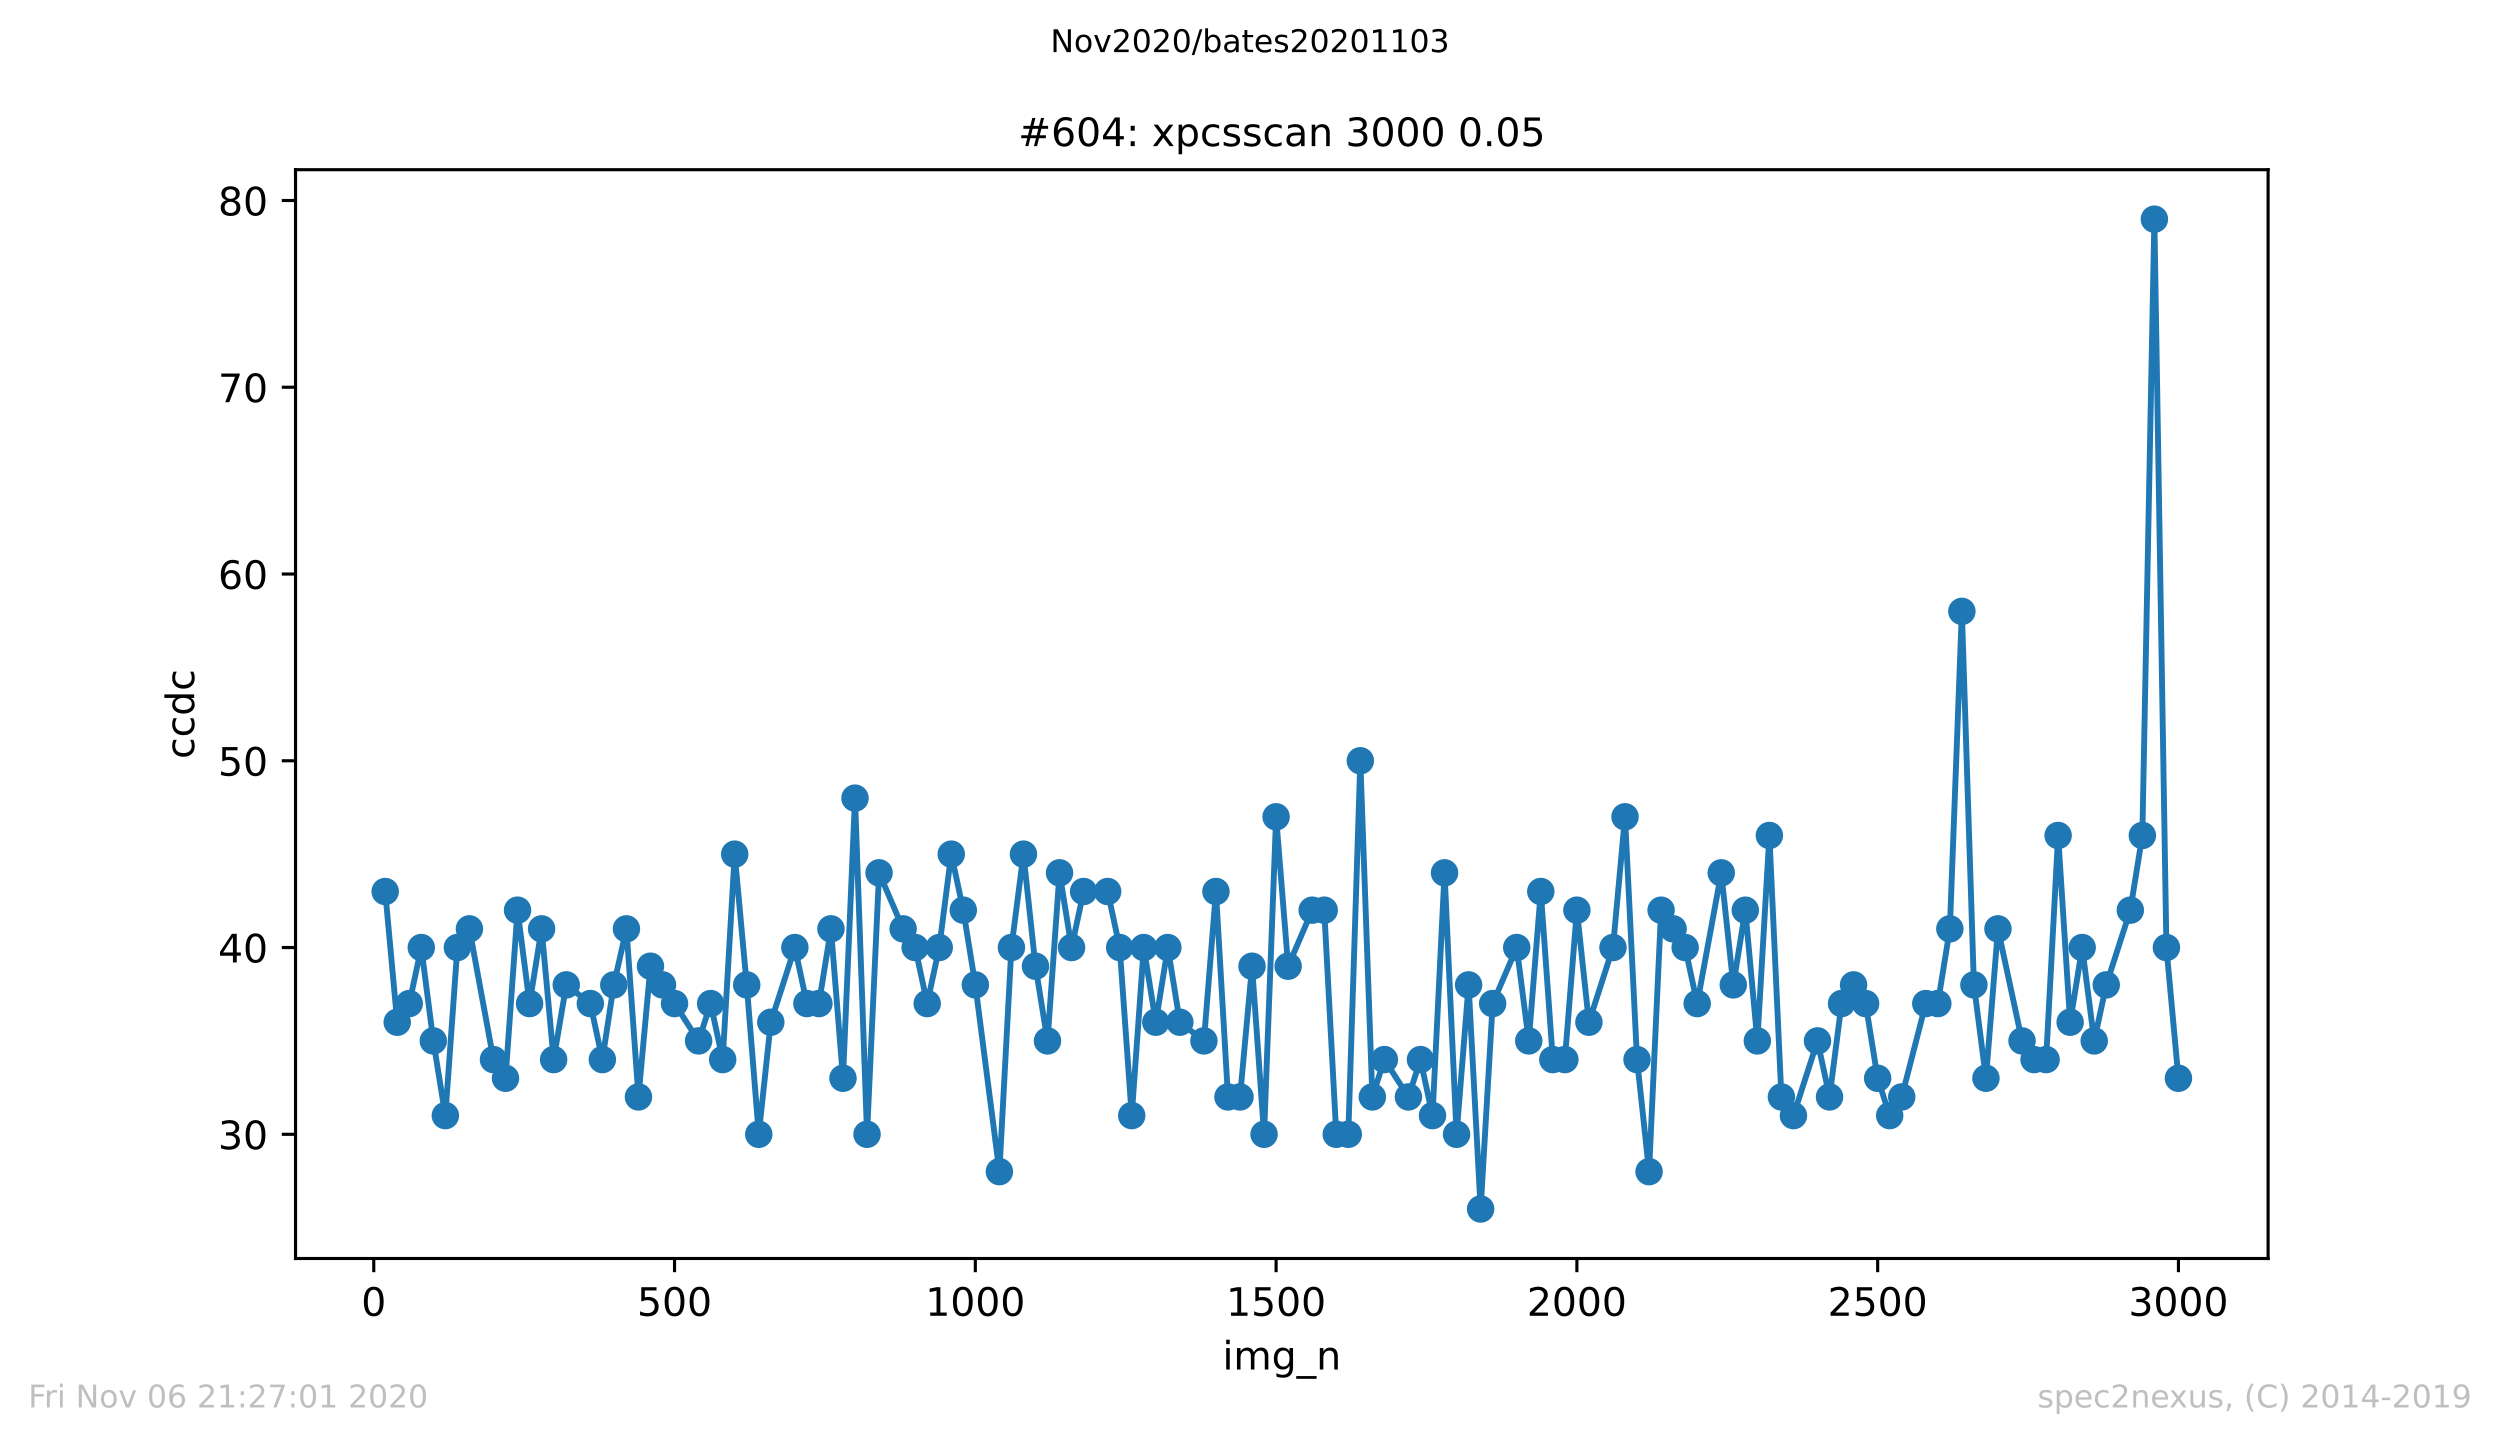 <?xml version="1.0" encoding="utf-8" standalone="no"?>
<!DOCTYPE svg PUBLIC "-//W3C//DTD SVG 1.1//EN"
  "http://www.w3.org/Graphics/SVG/1.1/DTD/svg11.dtd">
<!-- Created with matplotlib (https://matplotlib.org/) -->
<svg height="367.2pt" version="1.1" viewBox="0 0 636.48 367.2" width="636.48pt" xmlns="http://www.w3.org/2000/svg" xmlns:xlink="http://www.w3.org/1999/xlink">
 <defs>
  <style type="text/css">
*{stroke-linecap:butt;stroke-linejoin:round;}
  </style>
 </defs>
 <g id="figure_1">
  <g id="patch_1">
   <path d="M 0 367.2 
L 636.48 367.2 
L 636.48 0 
L 0 0 
z
" style="fill:#ffffff;"/>
  </g>
  <g id="axes_1">
   <g id="patch_2">
    <path d="M 75.24 320.4 
L 577.44 320.4 
L 577.44 43.2 
L 75.24 43.2 
z
" style="fill:#ffffff;"/>
   </g>
   <g id="matplotlib.axis_1">
    <g id="xtick_1">
     <g id="line2d_1">
      <defs>
       <path d="M 0 0 
L 0 3.5 
" id="m8e7d60ccd7" style="stroke:#000000;stroke-width:0.8;"/>
      </defs>
      <g>
       <use style="stroke:#000000;stroke-width:0.8;" x="95.157" xlink:href="#m8e7d60ccd7" y="320.4"/>
      </g>
     </g>
     <g id="text_1">
      <!-- 0 -->
      <defs>
       <path d="M 31.781 66.406 
Q 24.172 66.406 20.328 58.906 
Q 16.5 51.422 16.5 36.375 
Q 16.5 21.391 20.328 13.891 
Q 24.172 6.391 31.781 6.391 
Q 39.453 6.391 43.281 13.891 
Q 47.125 21.391 47.125 36.375 
Q 47.125 51.422 43.281 58.906 
Q 39.453 66.406 31.781 66.406 
z
M 31.781 74.219 
Q 44.047 74.219 50.516 64.516 
Q 56.984 54.828 56.984 36.375 
Q 56.984 17.969 50.516 8.266 
Q 44.047 -1.422 31.781 -1.422 
Q 19.531 -1.422 13.062 8.266 
Q 6.594 17.969 6.594 36.375 
Q 6.594 54.828 13.062 64.516 
Q 19.531 74.219 31.781 74.219 
z
" id="DejaVuSans-48"/>
      </defs>
      <g transform="translate(91.976 334.998)scale(0.1 -0.1)">
       <use xlink:href="#DejaVuSans-48"/>
      </g>
     </g>
    </g>
    <g id="xtick_2">
     <g id="line2d_2">
      <g>
       <use style="stroke:#000000;stroke-width:0.8;" x="171.733" xlink:href="#m8e7d60ccd7" y="320.4"/>
      </g>
     </g>
     <g id="text_2">
      <!-- 500 -->
      <defs>
       <path d="M 10.797 72.906 
L 49.516 72.906 
L 49.516 64.594 
L 19.828 64.594 
L 19.828 46.734 
Q 21.969 47.469 24.109 47.828 
Q 26.266 48.188 28.422 48.188 
Q 40.625 48.188 47.75 41.5 
Q 54.891 34.812 54.891 23.391 
Q 54.891 11.625 47.562 5.094 
Q 40.234 -1.422 26.906 -1.422 
Q 22.312 -1.422 17.547 -0.641 
Q 12.797 0.141 7.719 1.703 
L 7.719 11.625 
Q 12.109 9.234 16.797 8.062 
Q 21.484 6.891 26.703 6.891 
Q 35.156 6.891 40.078 11.328 
Q 45.016 15.766 45.016 23.391 
Q 45.016 31 40.078 35.438 
Q 35.156 39.891 26.703 39.891 
Q 22.75 39.891 18.812 39.016 
Q 14.891 38.141 10.797 36.281 
z
" id="DejaVuSans-53"/>
      </defs>
      <g transform="translate(162.19 334.998)scale(0.1 -0.1)">
       <use xlink:href="#DejaVuSans-53"/>
       <use x="63.623" xlink:href="#DejaVuSans-48"/>
       <use x="127.246" xlink:href="#DejaVuSans-48"/>
      </g>
     </g>
    </g>
    <g id="xtick_3">
     <g id="line2d_3">
      <g>
       <use style="stroke:#000000;stroke-width:0.8;" x="248.309" xlink:href="#m8e7d60ccd7" y="320.4"/>
      </g>
     </g>
     <g id="text_3">
      <!-- 1000 -->
      <defs>
       <path d="M 12.406 8.297 
L 28.516 8.297 
L 28.516 63.922 
L 10.984 60.406 
L 10.984 69.391 
L 28.422 72.906 
L 38.281 72.906 
L 38.281 8.297 
L 54.391 8.297 
L 54.391 0 
L 12.406 0 
z
" id="DejaVuSans-49"/>
      </defs>
      <g transform="translate(235.584 334.998)scale(0.1 -0.1)">
       <use xlink:href="#DejaVuSans-49"/>
       <use x="63.623" xlink:href="#DejaVuSans-48"/>
       <use x="127.246" xlink:href="#DejaVuSans-48"/>
       <use x="190.869" xlink:href="#DejaVuSans-48"/>
      </g>
     </g>
    </g>
    <g id="xtick_4">
     <g id="line2d_4">
      <g>
       <use style="stroke:#000000;stroke-width:0.8;" x="324.885" xlink:href="#m8e7d60ccd7" y="320.4"/>
      </g>
     </g>
     <g id="text_4">
      <!-- 1500 -->
      <g transform="translate(312.16 334.998)scale(0.1 -0.1)">
       <use xlink:href="#DejaVuSans-49"/>
       <use x="63.623" xlink:href="#DejaVuSans-53"/>
       <use x="127.246" xlink:href="#DejaVuSans-48"/>
       <use x="190.869" xlink:href="#DejaVuSans-48"/>
      </g>
     </g>
    </g>
    <g id="xtick_5">
     <g id="line2d_5">
      <g>
       <use style="stroke:#000000;stroke-width:0.8;" x="401.461" xlink:href="#m8e7d60ccd7" y="320.4"/>
      </g>
     </g>
     <g id="text_5">
      <!-- 2000 -->
      <defs>
       <path d="M 19.188 8.297 
L 53.609 8.297 
L 53.609 0 
L 7.328 0 
L 7.328 8.297 
Q 12.938 14.109 22.625 23.891 
Q 32.328 33.688 34.812 36.531 
Q 39.547 41.844 41.422 45.531 
Q 43.312 49.219 43.312 52.781 
Q 43.312 58.594 39.234 62.25 
Q 35.156 65.922 28.609 65.922 
Q 23.969 65.922 18.812 64.312 
Q 13.672 62.703 7.812 59.422 
L 7.812 69.391 
Q 13.766 71.781 18.938 73 
Q 24.125 74.219 28.422 74.219 
Q 39.75 74.219 46.484 68.547 
Q 53.219 62.891 53.219 53.422 
Q 53.219 48.922 51.531 44.891 
Q 49.859 40.875 45.406 35.406 
Q 44.188 33.984 37.641 27.219 
Q 31.109 20.453 19.188 8.297 
z
" id="DejaVuSans-50"/>
      </defs>
      <g transform="translate(388.736 334.998)scale(0.1 -0.1)">
       <use xlink:href="#DejaVuSans-50"/>
       <use x="63.623" xlink:href="#DejaVuSans-48"/>
       <use x="127.246" xlink:href="#DejaVuSans-48"/>
       <use x="190.869" xlink:href="#DejaVuSans-48"/>
      </g>
     </g>
    </g>
    <g id="xtick_6">
     <g id="line2d_6">
      <g>
       <use style="stroke:#000000;stroke-width:0.8;" x="478.037" xlink:href="#m8e7d60ccd7" y="320.4"/>
      </g>
     </g>
     <g id="text_6">
      <!-- 2500 -->
      <g transform="translate(465.312 334.998)scale(0.1 -0.1)">
       <use xlink:href="#DejaVuSans-50"/>
       <use x="63.623" xlink:href="#DejaVuSans-53"/>
       <use x="127.246" xlink:href="#DejaVuSans-48"/>
       <use x="190.869" xlink:href="#DejaVuSans-48"/>
      </g>
     </g>
    </g>
    <g id="xtick_7">
     <g id="line2d_7">
      <g>
       <use style="stroke:#000000;stroke-width:0.8;" x="554.613" xlink:href="#m8e7d60ccd7" y="320.4"/>
      </g>
     </g>
     <g id="text_7">
      <!-- 3000 -->
      <defs>
       <path d="M 40.578 39.312 
Q 47.656 37.797 51.625 33 
Q 55.609 28.219 55.609 21.188 
Q 55.609 10.406 48.188 4.484 
Q 40.766 -1.422 27.094 -1.422 
Q 22.516 -1.422 17.656 -0.516 
Q 12.797 0.391 7.625 2.203 
L 7.625 11.719 
Q 11.719 9.328 16.594 8.109 
Q 21.484 6.891 26.812 6.891 
Q 36.078 6.891 40.938 10.547 
Q 45.797 14.203 45.797 21.188 
Q 45.797 27.641 41.281 31.266 
Q 36.766 34.906 28.719 34.906 
L 20.219 34.906 
L 20.219 43.016 
L 29.109 43.016 
Q 36.375 43.016 40.234 45.922 
Q 44.094 48.828 44.094 54.297 
Q 44.094 59.906 40.109 62.906 
Q 36.141 65.922 28.719 65.922 
Q 24.656 65.922 20.016 65.031 
Q 15.375 64.156 9.812 62.312 
L 9.812 71.094 
Q 15.438 72.656 20.344 73.438 
Q 25.25 74.219 29.594 74.219 
Q 40.828 74.219 47.359 69.109 
Q 53.906 64.016 53.906 55.328 
Q 53.906 49.266 50.438 45.094 
Q 46.969 40.922 40.578 39.312 
z
" id="DejaVuSans-51"/>
      </defs>
      <g transform="translate(541.888 334.998)scale(0.1 -0.1)">
       <use xlink:href="#DejaVuSans-51"/>
       <use x="63.623" xlink:href="#DejaVuSans-48"/>
       <use x="127.246" xlink:href="#DejaVuSans-48"/>
       <use x="190.869" xlink:href="#DejaVuSans-48"/>
      </g>
     </g>
    </g>
    <g id="text_8">
     <!-- img_n -->
     <defs>
      <path d="M 9.422 54.688 
L 18.406 54.688 
L 18.406 0 
L 9.422 0 
z
M 9.422 75.984 
L 18.406 75.984 
L 18.406 64.594 
L 9.422 64.594 
z
" id="DejaVuSans-105"/>
      <path d="M 52 44.188 
Q 55.375 50.25 60.062 53.125 
Q 64.75 56 71.094 56 
Q 79.641 56 84.281 50.016 
Q 88.922 44.047 88.922 33.016 
L 88.922 0 
L 79.891 0 
L 79.891 32.719 
Q 79.891 40.578 77.094 44.375 
Q 74.312 48.188 68.609 48.188 
Q 61.625 48.188 57.562 43.547 
Q 53.516 38.922 53.516 30.906 
L 53.516 0 
L 44.484 0 
L 44.484 32.719 
Q 44.484 40.625 41.703 44.406 
Q 38.922 48.188 33.109 48.188 
Q 26.219 48.188 22.156 43.531 
Q 18.109 38.875 18.109 30.906 
L 18.109 0 
L 9.078 0 
L 9.078 54.688 
L 18.109 54.688 
L 18.109 46.188 
Q 21.188 51.219 25.484 53.609 
Q 29.781 56 35.688 56 
Q 41.656 56 45.828 52.969 
Q 50 49.953 52 44.188 
z
" id="DejaVuSans-109"/>
      <path d="M 45.406 27.984 
Q 45.406 37.75 41.375 43.109 
Q 37.359 48.484 30.078 48.484 
Q 22.859 48.484 18.828 43.109 
Q 14.797 37.75 14.797 27.984 
Q 14.797 18.266 18.828 12.891 
Q 22.859 7.516 30.078 7.516 
Q 37.359 7.516 41.375 12.891 
Q 45.406 18.266 45.406 27.984 
z
M 54.391 6.781 
Q 54.391 -7.172 48.188 -13.984 
Q 42 -20.797 29.203 -20.797 
Q 24.469 -20.797 20.266 -20.094 
Q 16.062 -19.391 12.109 -17.922 
L 12.109 -9.188 
Q 16.062 -11.328 19.922 -12.344 
Q 23.781 -13.375 27.781 -13.375 
Q 36.625 -13.375 41.016 -8.766 
Q 45.406 -4.156 45.406 5.172 
L 45.406 9.625 
Q 42.625 4.781 38.281 2.391 
Q 33.938 0 27.875 0 
Q 17.828 0 11.672 7.656 
Q 5.516 15.328 5.516 27.984 
Q 5.516 40.672 11.672 48.328 
Q 17.828 56 27.875 56 
Q 33.938 56 38.281 53.609 
Q 42.625 51.219 45.406 46.391 
L 45.406 54.688 
L 54.391 54.688 
z
" id="DejaVuSans-103"/>
      <path d="M 50.984 -16.609 
L 50.984 -23.578 
L -0.984 -23.578 
L -0.984 -16.609 
z
" id="DejaVuSans-95"/>
      <path d="M 54.891 33.016 
L 54.891 0 
L 45.906 0 
L 45.906 32.719 
Q 45.906 40.484 42.875 44.328 
Q 39.844 48.188 33.797 48.188 
Q 26.516 48.188 22.312 43.547 
Q 18.109 38.922 18.109 30.906 
L 18.109 0 
L 9.078 0 
L 9.078 54.688 
L 18.109 54.688 
L 18.109 46.188 
Q 21.344 51.125 25.703 53.562 
Q 30.078 56 35.797 56 
Q 45.219 56 50.047 50.172 
Q 54.891 44.344 54.891 33.016 
z
" id="DejaVuSans-110"/>
     </defs>
     <g transform="translate(311.238 348.677)scale(0.1 -0.1)">
      <use xlink:href="#DejaVuSans-105"/>
      <use x="27.783" xlink:href="#DejaVuSans-109"/>
      <use x="125.195" xlink:href="#DejaVuSans-103"/>
      <use x="188.672" xlink:href="#DejaVuSans-95"/>
      <use x="238.672" xlink:href="#DejaVuSans-110"/>
     </g>
    </g>
   </g>
   <g id="matplotlib.axis_2">
    <g id="ytick_1">
     <g id="line2d_8">
      <defs>
       <path d="M 0 0 
L -3.5 0 
" id="me145478a0e" style="stroke:#000000;stroke-width:0.8;"/>
      </defs>
      <g>
       <use style="stroke:#000000;stroke-width:0.8;" x="75.24" xlink:href="#me145478a0e" y="288.781"/>
      </g>
     </g>
     <g id="text_9">
      <!-- 30 -->
      <g transform="translate(55.515 292.58)scale(0.1 -0.1)">
       <use xlink:href="#DejaVuSans-51"/>
       <use x="63.623" xlink:href="#DejaVuSans-48"/>
      </g>
     </g>
    </g>
    <g id="ytick_2">
     <g id="line2d_9">
      <g>
       <use style="stroke:#000000;stroke-width:0.8;" x="75.24" xlink:href="#me145478a0e" y="241.234"/>
      </g>
     </g>
     <g id="text_10">
      <!-- 40 -->
      <defs>
       <path d="M 37.797 64.312 
L 12.891 25.391 
L 37.797 25.391 
z
M 35.203 72.906 
L 47.609 72.906 
L 47.609 25.391 
L 58.016 25.391 
L 58.016 17.188 
L 47.609 17.188 
L 47.609 0 
L 37.797 0 
L 37.797 17.188 
L 4.891 17.188 
L 4.891 26.703 
z
" id="DejaVuSans-52"/>
      </defs>
      <g transform="translate(55.515 245.033)scale(0.1 -0.1)">
       <use xlink:href="#DejaVuSans-52"/>
       <use x="63.623" xlink:href="#DejaVuSans-48"/>
      </g>
     </g>
    </g>
    <g id="ytick_3">
     <g id="line2d_10">
      <g>
       <use style="stroke:#000000;stroke-width:0.8;" x="75.24" xlink:href="#me145478a0e" y="193.687"/>
      </g>
     </g>
     <g id="text_11">
      <!-- 50 -->
      <g transform="translate(55.515 197.486)scale(0.1 -0.1)">
       <use xlink:href="#DejaVuSans-53"/>
       <use x="63.623" xlink:href="#DejaVuSans-48"/>
      </g>
     </g>
    </g>
    <g id="ytick_4">
     <g id="line2d_11">
      <g>
       <use style="stroke:#000000;stroke-width:0.8;" x="75.24" xlink:href="#me145478a0e" y="146.14"/>
      </g>
     </g>
     <g id="text_12">
      <!-- 60 -->
      <defs>
       <path d="M 33.016 40.375 
Q 26.375 40.375 22.484 35.828 
Q 18.609 31.297 18.609 23.391 
Q 18.609 15.531 22.484 10.953 
Q 26.375 6.391 33.016 6.391 
Q 39.656 6.391 43.531 10.953 
Q 47.406 15.531 47.406 23.391 
Q 47.406 31.297 43.531 35.828 
Q 39.656 40.375 33.016 40.375 
z
M 52.594 71.297 
L 52.594 62.312 
Q 48.875 64.062 45.094 64.984 
Q 41.312 65.922 37.594 65.922 
Q 27.828 65.922 22.672 59.328 
Q 17.531 52.734 16.797 39.406 
Q 19.672 43.656 24.016 45.922 
Q 28.375 48.188 33.594 48.188 
Q 44.578 48.188 50.953 41.516 
Q 57.328 34.859 57.328 23.391 
Q 57.328 12.156 50.688 5.359 
Q 44.047 -1.422 33.016 -1.422 
Q 20.359 -1.422 13.672 8.266 
Q 6.984 17.969 6.984 36.375 
Q 6.984 53.656 15.188 63.938 
Q 23.391 74.219 37.203 74.219 
Q 40.922 74.219 44.703 73.484 
Q 48.484 72.75 52.594 71.297 
z
" id="DejaVuSans-54"/>
      </defs>
      <g transform="translate(55.515 149.939)scale(0.1 -0.1)">
       <use xlink:href="#DejaVuSans-54"/>
       <use x="63.623" xlink:href="#DejaVuSans-48"/>
      </g>
     </g>
    </g>
    <g id="ytick_5">
     <g id="line2d_12">
      <g>
       <use style="stroke:#000000;stroke-width:0.8;" x="75.24" xlink:href="#me145478a0e" y="98.592"/>
      </g>
     </g>
     <g id="text_13">
      <!-- 70 -->
      <defs>
       <path d="M 8.203 72.906 
L 55.078 72.906 
L 55.078 68.703 
L 28.609 0 
L 18.312 0 
L 43.219 64.594 
L 8.203 64.594 
z
" id="DejaVuSans-55"/>
      </defs>
      <g transform="translate(55.515 102.392)scale(0.1 -0.1)">
       <use xlink:href="#DejaVuSans-55"/>
       <use x="63.623" xlink:href="#DejaVuSans-48"/>
      </g>
     </g>
    </g>
    <g id="ytick_6">
     <g id="line2d_13">
      <g>
       <use style="stroke:#000000;stroke-width:0.8;" x="75.24" xlink:href="#me145478a0e" y="51.045"/>
      </g>
     </g>
     <g id="text_14">
      <!-- 80 -->
      <defs>
       <path d="M 31.781 34.625 
Q 24.75 34.625 20.719 30.859 
Q 16.703 27.094 16.703 20.516 
Q 16.703 13.922 20.719 10.156 
Q 24.75 6.391 31.781 6.391 
Q 38.812 6.391 42.859 10.172 
Q 46.922 13.969 46.922 20.516 
Q 46.922 27.094 42.891 30.859 
Q 38.875 34.625 31.781 34.625 
z
M 21.922 38.812 
Q 15.578 40.375 12.031 44.719 
Q 8.5 49.078 8.5 55.328 
Q 8.5 64.062 14.719 69.141 
Q 20.953 74.219 31.781 74.219 
Q 42.672 74.219 48.875 69.141 
Q 55.078 64.062 55.078 55.328 
Q 55.078 49.078 51.531 44.719 
Q 48 40.375 41.703 38.812 
Q 48.828 37.156 52.797 32.312 
Q 56.781 27.484 56.781 20.516 
Q 56.781 9.906 50.312 4.234 
Q 43.844 -1.422 31.781 -1.422 
Q 19.734 -1.422 13.25 4.234 
Q 6.781 9.906 6.781 20.516 
Q 6.781 27.484 10.781 32.312 
Q 14.797 37.156 21.922 38.812 
z
M 18.312 54.391 
Q 18.312 48.734 21.844 45.562 
Q 25.391 42.391 31.781 42.391 
Q 38.141 42.391 41.719 45.562 
Q 45.312 48.734 45.312 54.391 
Q 45.312 60.062 41.719 63.234 
Q 38.141 66.406 31.781 66.406 
Q 25.391 66.406 21.844 63.234 
Q 18.312 60.062 18.312 54.391 
z
" id="DejaVuSans-56"/>
      </defs>
      <g transform="translate(55.515 54.845)scale(0.1 -0.1)">
       <use xlink:href="#DejaVuSans-56"/>
       <use x="63.623" xlink:href="#DejaVuSans-48"/>
      </g>
     </g>
    </g>
    <g id="text_15">
     <!-- ccdc -->
     <defs>
      <path d="M 48.781 52.594 
L 48.781 44.188 
Q 44.969 46.297 41.141 47.344 
Q 37.312 48.391 33.406 48.391 
Q 24.656 48.391 19.812 42.844 
Q 14.984 37.312 14.984 27.297 
Q 14.984 17.281 19.812 11.734 
Q 24.656 6.203 33.406 6.203 
Q 37.312 6.203 41.141 7.25 
Q 44.969 8.297 48.781 10.406 
L 48.781 2.094 
Q 45.016 0.344 40.984 -0.531 
Q 36.969 -1.422 32.422 -1.422 
Q 20.062 -1.422 12.781 6.344 
Q 5.516 14.109 5.516 27.297 
Q 5.516 40.672 12.859 48.328 
Q 20.219 56 33.016 56 
Q 37.156 56 41.109 55.141 
Q 45.062 54.297 48.781 52.594 
z
" id="DejaVuSans-99"/>
      <path d="M 45.406 46.391 
L 45.406 75.984 
L 54.391 75.984 
L 54.391 0 
L 45.406 0 
L 45.406 8.203 
Q 42.578 3.328 38.25 0.953 
Q 33.938 -1.422 27.875 -1.422 
Q 17.969 -1.422 11.734 6.484 
Q 5.516 14.406 5.516 27.297 
Q 5.516 40.188 11.734 48.094 
Q 17.969 56 27.875 56 
Q 33.938 56 38.25 53.625 
Q 42.578 51.266 45.406 46.391 
z
M 14.797 27.297 
Q 14.797 17.391 18.875 11.75 
Q 22.953 6.109 30.078 6.109 
Q 37.203 6.109 41.297 11.75 
Q 45.406 17.391 45.406 27.297 
Q 45.406 37.203 41.297 42.844 
Q 37.203 48.484 30.078 48.484 
Q 22.953 48.484 18.875 42.844 
Q 14.797 37.203 14.797 27.297 
z
" id="DejaVuSans-100"/>
     </defs>
     <g transform="translate(49.435 193.222)rotate(-90)scale(0.1 -0.1)">
      <use xlink:href="#DejaVuSans-99"/>
      <use x="54.98" xlink:href="#DejaVuSans-99"/>
      <use x="109.961" xlink:href="#DejaVuSans-100"/>
      <use x="173.438" xlink:href="#DejaVuSans-99"/>
     </g>
    </g>
   </g>
   <g id="line2d_14">
    <path clip-path="url(#p0bfaebbf0f)" d="M 98.067 226.97 
L 101.13 260.253 
L 104.193 255.498 
L 107.256 241.234 
L 110.319 265.008 
L 113.382 284.026 
L 116.445 241.234 
L 119.509 236.479 
L 125.635 269.762 
L 128.698 274.517 
L 131.761 231.725 
L 134.824 255.498 
L 137.887 236.479 
L 140.95 269.762 
L 144.166 250.743 
L 150.292 255.498 
L 153.355 269.762 
L 156.265 250.743 
L 159.481 236.479 
L 162.544 279.272 
L 165.607 245.989 
L 177.859 265.008 
L 180.922 255.498 
L 183.985 269.762 
L 187.048 217.46 
L 190.111 250.743 
L 193.175 288.781 
L 196.238 260.253 
L 202.364 241.234 
L 205.427 255.498 
L 208.49 255.498 
L 211.553 236.479 
L 214.616 274.517 
L 217.679 203.196 
L 220.742 288.781 
L 223.805 222.215 
L 229.931 236.479 
L 232.994 241.234 
L 236.057 255.498 
L 239.12 241.234 
L 242.183 217.46 
L 245.246 231.725 
L 248.309 250.743 
L 254.435 298.291 
L 257.498 241.234 
L 260.561 217.46 
L 263.624 245.989 
L 266.687 265.008 
L 269.75 222.215 
L 272.813 241.234 
L 275.876 226.97 
L 282.003 226.97 
L 285.066 241.234 
L 288.129 284.026 
L 291.192 241.234 
L 294.255 260.253 
L 297.318 241.234 
L 300.381 260.253 
L 306.507 265.008 
L 309.57 226.97 
L 312.633 279.272 
L 315.696 279.272 
L 318.759 245.989 
L 321.822 288.781 
L 324.885 207.951 
L 327.948 245.989 
L 334.074 231.725 
L 337.137 231.725 
L 340.2 288.781 
L 343.263 288.781 
L 346.326 193.687 
L 349.389 279.272 
L 352.452 269.762 
L 358.578 279.272 
L 361.641 269.762 
L 364.705 284.026 
L 367.768 222.215 
L 370.831 288.781 
L 373.894 250.743 
L 376.957 307.8 
L 380.02 255.498 
L 386.146 241.234 
L 389.209 265.008 
L 392.272 226.97 
L 395.335 269.762 
L 398.398 269.762 
L 401.461 231.725 
L 404.524 260.253 
L 410.65 241.234 
L 413.713 207.951 
L 416.776 269.762 
L 419.839 298.291 
L 422.902 231.725 
L 429.028 241.234 
L 432.091 255.498 
L 438.217 222.215 
L 441.28 250.743 
L 444.343 231.725 
L 447.406 265.008 
L 450.47 212.706 
L 453.533 279.272 
L 456.596 284.026 
L 462.722 265.008 
L 465.785 279.272 
L 468.848 255.498 
L 471.911 250.743 
L 474.974 255.498 
L 478.037 274.517 
L 481.1 284.026 
L 484.163 279.272 
L 490.289 255.498 
L 493.352 255.498 
L 496.415 236.479 
L 499.478 155.649 
L 502.541 250.743 
L 505.604 274.517 
L 508.667 236.479 
L 514.793 265.008 
L 517.856 269.762 
L 520.919 269.762 
L 523.982 212.706 
L 527.045 260.253 
L 530.108 241.234 
L 533.171 265.008 
L 536.235 250.743 
L 542.361 231.725 
L 545.424 212.706 
L 548.487 55.8 
L 551.55 241.234 
L 554.613 274.517 
L 554.613 274.517 
" style="fill:none;stroke:#1f77b4;stroke-linecap:square;stroke-width:1.5;"/>
    <defs>
     <path d="M 0 3 
C 0.796 3 1.559 2.684 2.121 2.121 
C 2.684 1.559 3 0.796 3 0 
C 3 -0.796 2.684 -1.559 2.121 -2.121 
C 1.559 -2.684 0.796 -3 0 -3 
C -0.796 -3 -1.559 -2.684 -2.121 -2.121 
C -2.684 -1.559 -3 -0.796 -3 0 
C -3 0.796 -2.684 1.559 -2.121 2.121 
C -1.559 2.684 -0.796 3 0 3 
z
" id="m849620a052" style="stroke:#1f77b4;"/>
    </defs>
    <g clip-path="url(#p0bfaebbf0f)">
     <use style="fill:#1f77b4;stroke:#1f77b4;" x="98.067" xlink:href="#m849620a052" y="226.97"/>
     <use style="fill:#1f77b4;stroke:#1f77b4;" x="101.13" xlink:href="#m849620a052" y="260.253"/>
     <use style="fill:#1f77b4;stroke:#1f77b4;" x="104.193" xlink:href="#m849620a052" y="255.498"/>
     <use style="fill:#1f77b4;stroke:#1f77b4;" x="107.256" xlink:href="#m849620a052" y="241.234"/>
     <use style="fill:#1f77b4;stroke:#1f77b4;" x="110.319" xlink:href="#m849620a052" y="265.008"/>
     <use style="fill:#1f77b4;stroke:#1f77b4;" x="113.382" xlink:href="#m849620a052" y="284.026"/>
     <use style="fill:#1f77b4;stroke:#1f77b4;" x="116.445" xlink:href="#m849620a052" y="241.234"/>
     <use style="fill:#1f77b4;stroke:#1f77b4;" x="119.509" xlink:href="#m849620a052" y="236.479"/>
     <use style="fill:#1f77b4;stroke:#1f77b4;" x="125.635" xlink:href="#m849620a052" y="269.762"/>
     <use style="fill:#1f77b4;stroke:#1f77b4;" x="128.698" xlink:href="#m849620a052" y="274.517"/>
     <use style="fill:#1f77b4;stroke:#1f77b4;" x="131.761" xlink:href="#m849620a052" y="231.725"/>
     <use style="fill:#1f77b4;stroke:#1f77b4;" x="134.824" xlink:href="#m849620a052" y="255.498"/>
     <use style="fill:#1f77b4;stroke:#1f77b4;" x="137.887" xlink:href="#m849620a052" y="236.479"/>
     <use style="fill:#1f77b4;stroke:#1f77b4;" x="140.95" xlink:href="#m849620a052" y="269.762"/>
     <use style="fill:#1f77b4;stroke:#1f77b4;" x="144.166" xlink:href="#m849620a052" y="250.743"/>
     <use style="fill:#1f77b4;stroke:#1f77b4;" x="150.292" xlink:href="#m849620a052" y="255.498"/>
     <use style="fill:#1f77b4;stroke:#1f77b4;" x="153.355" xlink:href="#m849620a052" y="269.762"/>
     <use style="fill:#1f77b4;stroke:#1f77b4;" x="156.265" xlink:href="#m849620a052" y="250.743"/>
     <use style="fill:#1f77b4;stroke:#1f77b4;" x="159.481" xlink:href="#m849620a052" y="236.479"/>
     <use style="fill:#1f77b4;stroke:#1f77b4;" x="162.544" xlink:href="#m849620a052" y="279.272"/>
     <use style="fill:#1f77b4;stroke:#1f77b4;" x="165.607" xlink:href="#m849620a052" y="245.989"/>
     <use style="fill:#1f77b4;stroke:#1f77b4;" x="168.67" xlink:href="#m849620a052" y="250.743"/>
     <use style="fill:#1f77b4;stroke:#1f77b4;" x="171.733" xlink:href="#m849620a052" y="255.498"/>
     <use style="fill:#1f77b4;stroke:#1f77b4;" x="177.859" xlink:href="#m849620a052" y="265.008"/>
     <use style="fill:#1f77b4;stroke:#1f77b4;" x="180.922" xlink:href="#m849620a052" y="255.498"/>
     <use style="fill:#1f77b4;stroke:#1f77b4;" x="183.985" xlink:href="#m849620a052" y="269.762"/>
     <use style="fill:#1f77b4;stroke:#1f77b4;" x="187.048" xlink:href="#m849620a052" y="217.46"/>
     <use style="fill:#1f77b4;stroke:#1f77b4;" x="190.111" xlink:href="#m849620a052" y="250.743"/>
     <use style="fill:#1f77b4;stroke:#1f77b4;" x="193.175" xlink:href="#m849620a052" y="288.781"/>
     <use style="fill:#1f77b4;stroke:#1f77b4;" x="196.238" xlink:href="#m849620a052" y="260.253"/>
     <use style="fill:#1f77b4;stroke:#1f77b4;" x="202.364" xlink:href="#m849620a052" y="241.234"/>
     <use style="fill:#1f77b4;stroke:#1f77b4;" x="205.427" xlink:href="#m849620a052" y="255.498"/>
     <use style="fill:#1f77b4;stroke:#1f77b4;" x="208.49" xlink:href="#m849620a052" y="255.498"/>
     <use style="fill:#1f77b4;stroke:#1f77b4;" x="211.553" xlink:href="#m849620a052" y="236.479"/>
     <use style="fill:#1f77b4;stroke:#1f77b4;" x="214.616" xlink:href="#m849620a052" y="274.517"/>
     <use style="fill:#1f77b4;stroke:#1f77b4;" x="217.679" xlink:href="#m849620a052" y="203.196"/>
     <use style="fill:#1f77b4;stroke:#1f77b4;" x="220.742" xlink:href="#m849620a052" y="288.781"/>
     <use style="fill:#1f77b4;stroke:#1f77b4;" x="223.805" xlink:href="#m849620a052" y="222.215"/>
     <use style="fill:#1f77b4;stroke:#1f77b4;" x="229.931" xlink:href="#m849620a052" y="236.479"/>
     <use style="fill:#1f77b4;stroke:#1f77b4;" x="232.994" xlink:href="#m849620a052" y="241.234"/>
     <use style="fill:#1f77b4;stroke:#1f77b4;" x="236.057" xlink:href="#m849620a052" y="255.498"/>
     <use style="fill:#1f77b4;stroke:#1f77b4;" x="239.12" xlink:href="#m849620a052" y="241.234"/>
     <use style="fill:#1f77b4;stroke:#1f77b4;" x="242.183" xlink:href="#m849620a052" y="217.46"/>
     <use style="fill:#1f77b4;stroke:#1f77b4;" x="245.246" xlink:href="#m849620a052" y="231.725"/>
     <use style="fill:#1f77b4;stroke:#1f77b4;" x="248.309" xlink:href="#m849620a052" y="250.743"/>
     <use style="fill:#1f77b4;stroke:#1f77b4;" x="254.435" xlink:href="#m849620a052" y="298.291"/>
     <use style="fill:#1f77b4;stroke:#1f77b4;" x="257.498" xlink:href="#m849620a052" y="241.234"/>
     <use style="fill:#1f77b4;stroke:#1f77b4;" x="260.561" xlink:href="#m849620a052" y="217.46"/>
     <use style="fill:#1f77b4;stroke:#1f77b4;" x="263.624" xlink:href="#m849620a052" y="245.989"/>
     <use style="fill:#1f77b4;stroke:#1f77b4;" x="266.687" xlink:href="#m849620a052" y="265.008"/>
     <use style="fill:#1f77b4;stroke:#1f77b4;" x="269.75" xlink:href="#m849620a052" y="222.215"/>
     <use style="fill:#1f77b4;stroke:#1f77b4;" x="272.813" xlink:href="#m849620a052" y="241.234"/>
     <use style="fill:#1f77b4;stroke:#1f77b4;" x="275.876" xlink:href="#m849620a052" y="226.97"/>
     <use style="fill:#1f77b4;stroke:#1f77b4;" x="282.003" xlink:href="#m849620a052" y="226.97"/>
     <use style="fill:#1f77b4;stroke:#1f77b4;" x="285.066" xlink:href="#m849620a052" y="241.234"/>
     <use style="fill:#1f77b4;stroke:#1f77b4;" x="288.129" xlink:href="#m849620a052" y="284.026"/>
     <use style="fill:#1f77b4;stroke:#1f77b4;" x="291.192" xlink:href="#m849620a052" y="241.234"/>
     <use style="fill:#1f77b4;stroke:#1f77b4;" x="294.255" xlink:href="#m849620a052" y="260.253"/>
     <use style="fill:#1f77b4;stroke:#1f77b4;" x="297.318" xlink:href="#m849620a052" y="241.234"/>
     <use style="fill:#1f77b4;stroke:#1f77b4;" x="300.381" xlink:href="#m849620a052" y="260.253"/>
     <use style="fill:#1f77b4;stroke:#1f77b4;" x="306.507" xlink:href="#m849620a052" y="265.008"/>
     <use style="fill:#1f77b4;stroke:#1f77b4;" x="309.57" xlink:href="#m849620a052" y="226.97"/>
     <use style="fill:#1f77b4;stroke:#1f77b4;" x="312.633" xlink:href="#m849620a052" y="279.272"/>
     <use style="fill:#1f77b4;stroke:#1f77b4;" x="315.696" xlink:href="#m849620a052" y="279.272"/>
     <use style="fill:#1f77b4;stroke:#1f77b4;" x="318.759" xlink:href="#m849620a052" y="245.989"/>
     <use style="fill:#1f77b4;stroke:#1f77b4;" x="321.822" xlink:href="#m849620a052" y="288.781"/>
     <use style="fill:#1f77b4;stroke:#1f77b4;" x="324.885" xlink:href="#m849620a052" y="207.951"/>
     <use style="fill:#1f77b4;stroke:#1f77b4;" x="327.948" xlink:href="#m849620a052" y="245.989"/>
     <use style="fill:#1f77b4;stroke:#1f77b4;" x="334.074" xlink:href="#m849620a052" y="231.725"/>
     <use style="fill:#1f77b4;stroke:#1f77b4;" x="337.137" xlink:href="#m849620a052" y="231.725"/>
     <use style="fill:#1f77b4;stroke:#1f77b4;" x="340.2" xlink:href="#m849620a052" y="288.781"/>
     <use style="fill:#1f77b4;stroke:#1f77b4;" x="343.263" xlink:href="#m849620a052" y="288.781"/>
     <use style="fill:#1f77b4;stroke:#1f77b4;" x="346.326" xlink:href="#m849620a052" y="193.687"/>
     <use style="fill:#1f77b4;stroke:#1f77b4;" x="349.389" xlink:href="#m849620a052" y="279.272"/>
     <use style="fill:#1f77b4;stroke:#1f77b4;" x="352.452" xlink:href="#m849620a052" y="269.762"/>
     <use style="fill:#1f77b4;stroke:#1f77b4;" x="358.578" xlink:href="#m849620a052" y="279.272"/>
     <use style="fill:#1f77b4;stroke:#1f77b4;" x="361.641" xlink:href="#m849620a052" y="269.762"/>
     <use style="fill:#1f77b4;stroke:#1f77b4;" x="364.705" xlink:href="#m849620a052" y="284.026"/>
     <use style="fill:#1f77b4;stroke:#1f77b4;" x="367.768" xlink:href="#m849620a052" y="222.215"/>
     <use style="fill:#1f77b4;stroke:#1f77b4;" x="370.831" xlink:href="#m849620a052" y="288.781"/>
     <use style="fill:#1f77b4;stroke:#1f77b4;" x="373.894" xlink:href="#m849620a052" y="250.743"/>
     <use style="fill:#1f77b4;stroke:#1f77b4;" x="376.957" xlink:href="#m849620a052" y="307.8"/>
     <use style="fill:#1f77b4;stroke:#1f77b4;" x="380.02" xlink:href="#m849620a052" y="255.498"/>
     <use style="fill:#1f77b4;stroke:#1f77b4;" x="386.146" xlink:href="#m849620a052" y="241.234"/>
     <use style="fill:#1f77b4;stroke:#1f77b4;" x="389.209" xlink:href="#m849620a052" y="265.008"/>
     <use style="fill:#1f77b4;stroke:#1f77b4;" x="392.272" xlink:href="#m849620a052" y="226.97"/>
     <use style="fill:#1f77b4;stroke:#1f77b4;" x="395.335" xlink:href="#m849620a052" y="269.762"/>
     <use style="fill:#1f77b4;stroke:#1f77b4;" x="398.398" xlink:href="#m849620a052" y="269.762"/>
     <use style="fill:#1f77b4;stroke:#1f77b4;" x="401.461" xlink:href="#m849620a052" y="231.725"/>
     <use style="fill:#1f77b4;stroke:#1f77b4;" x="404.524" xlink:href="#m849620a052" y="260.253"/>
     <use style="fill:#1f77b4;stroke:#1f77b4;" x="410.65" xlink:href="#m849620a052" y="241.234"/>
     <use style="fill:#1f77b4;stroke:#1f77b4;" x="413.713" xlink:href="#m849620a052" y="207.951"/>
     <use style="fill:#1f77b4;stroke:#1f77b4;" x="416.776" xlink:href="#m849620a052" y="269.762"/>
     <use style="fill:#1f77b4;stroke:#1f77b4;" x="419.839" xlink:href="#m849620a052" y="298.291"/>
     <use style="fill:#1f77b4;stroke:#1f77b4;" x="422.902" xlink:href="#m849620a052" y="231.725"/>
     <use style="fill:#1f77b4;stroke:#1f77b4;" x="425.965" xlink:href="#m849620a052" y="236.479"/>
     <use style="fill:#1f77b4;stroke:#1f77b4;" x="429.028" xlink:href="#m849620a052" y="241.234"/>
     <use style="fill:#1f77b4;stroke:#1f77b4;" x="432.091" xlink:href="#m849620a052" y="255.498"/>
     <use style="fill:#1f77b4;stroke:#1f77b4;" x="438.217" xlink:href="#m849620a052" y="222.215"/>
     <use style="fill:#1f77b4;stroke:#1f77b4;" x="441.28" xlink:href="#m849620a052" y="250.743"/>
     <use style="fill:#1f77b4;stroke:#1f77b4;" x="444.343" xlink:href="#m849620a052" y="231.725"/>
     <use style="fill:#1f77b4;stroke:#1f77b4;" x="447.406" xlink:href="#m849620a052" y="265.008"/>
     <use style="fill:#1f77b4;stroke:#1f77b4;" x="450.47" xlink:href="#m849620a052" y="212.706"/>
     <use style="fill:#1f77b4;stroke:#1f77b4;" x="453.533" xlink:href="#m849620a052" y="279.272"/>
     <use style="fill:#1f77b4;stroke:#1f77b4;" x="456.596" xlink:href="#m849620a052" y="284.026"/>
     <use style="fill:#1f77b4;stroke:#1f77b4;" x="462.722" xlink:href="#m849620a052" y="265.008"/>
     <use style="fill:#1f77b4;stroke:#1f77b4;" x="465.785" xlink:href="#m849620a052" y="279.272"/>
     <use style="fill:#1f77b4;stroke:#1f77b4;" x="468.848" xlink:href="#m849620a052" y="255.498"/>
     <use style="fill:#1f77b4;stroke:#1f77b4;" x="471.911" xlink:href="#m849620a052" y="250.743"/>
     <use style="fill:#1f77b4;stroke:#1f77b4;" x="474.974" xlink:href="#m849620a052" y="255.498"/>
     <use style="fill:#1f77b4;stroke:#1f77b4;" x="478.037" xlink:href="#m849620a052" y="274.517"/>
     <use style="fill:#1f77b4;stroke:#1f77b4;" x="481.1" xlink:href="#m849620a052" y="284.026"/>
     <use style="fill:#1f77b4;stroke:#1f77b4;" x="484.163" xlink:href="#m849620a052" y="279.272"/>
     <use style="fill:#1f77b4;stroke:#1f77b4;" x="490.289" xlink:href="#m849620a052" y="255.498"/>
     <use style="fill:#1f77b4;stroke:#1f77b4;" x="493.352" xlink:href="#m849620a052" y="255.498"/>
     <use style="fill:#1f77b4;stroke:#1f77b4;" x="496.415" xlink:href="#m849620a052" y="236.479"/>
     <use style="fill:#1f77b4;stroke:#1f77b4;" x="499.478" xlink:href="#m849620a052" y="155.649"/>
     <use style="fill:#1f77b4;stroke:#1f77b4;" x="502.541" xlink:href="#m849620a052" y="250.743"/>
     <use style="fill:#1f77b4;stroke:#1f77b4;" x="505.604" xlink:href="#m849620a052" y="274.517"/>
     <use style="fill:#1f77b4;stroke:#1f77b4;" x="508.667" xlink:href="#m849620a052" y="236.479"/>
     <use style="fill:#1f77b4;stroke:#1f77b4;" x="514.793" xlink:href="#m849620a052" y="265.008"/>
     <use style="fill:#1f77b4;stroke:#1f77b4;" x="517.856" xlink:href="#m849620a052" y="269.762"/>
     <use style="fill:#1f77b4;stroke:#1f77b4;" x="520.919" xlink:href="#m849620a052" y="269.762"/>
     <use style="fill:#1f77b4;stroke:#1f77b4;" x="523.982" xlink:href="#m849620a052" y="212.706"/>
     <use style="fill:#1f77b4;stroke:#1f77b4;" x="527.045" xlink:href="#m849620a052" y="260.253"/>
     <use style="fill:#1f77b4;stroke:#1f77b4;" x="530.108" xlink:href="#m849620a052" y="241.234"/>
     <use style="fill:#1f77b4;stroke:#1f77b4;" x="533.171" xlink:href="#m849620a052" y="265.008"/>
     <use style="fill:#1f77b4;stroke:#1f77b4;" x="536.235" xlink:href="#m849620a052" y="250.743"/>
     <use style="fill:#1f77b4;stroke:#1f77b4;" x="542.361" xlink:href="#m849620a052" y="231.725"/>
     <use style="fill:#1f77b4;stroke:#1f77b4;" x="545.424" xlink:href="#m849620a052" y="212.706"/>
     <use style="fill:#1f77b4;stroke:#1f77b4;" x="548.487" xlink:href="#m849620a052" y="55.8"/>
     <use style="fill:#1f77b4;stroke:#1f77b4;" x="551.55" xlink:href="#m849620a052" y="241.234"/>
     <use style="fill:#1f77b4;stroke:#1f77b4;" x="554.613" xlink:href="#m849620a052" y="274.517"/>
    </g>
   </g>
   <g id="patch_3">
    <path d="M 75.24 320.4 
L 75.24 43.2 
" style="fill:none;stroke:#000000;stroke-linecap:square;stroke-linejoin:miter;stroke-width:0.8;"/>
   </g>
   <g id="patch_4">
    <path d="M 577.44 320.4 
L 577.44 43.2 
" style="fill:none;stroke:#000000;stroke-linecap:square;stroke-linejoin:miter;stroke-width:0.8;"/>
   </g>
   <g id="patch_5">
    <path d="M 75.24 320.4 
L 577.44 320.4 
" style="fill:none;stroke:#000000;stroke-linecap:square;stroke-linejoin:miter;stroke-width:0.8;"/>
   </g>
   <g id="patch_6">
    <path d="M 75.24 43.2 
L 577.44 43.2 
" style="fill:none;stroke:#000000;stroke-linecap:square;stroke-linejoin:miter;stroke-width:0.8;"/>
   </g>
   <g id="text_16">
    <!-- #604: xpcsscan 3000 0.05 -->
    <defs>
     <path d="M 51.125 44 
L 36.922 44 
L 32.812 27.688 
L 47.125 27.688 
z
M 43.797 71.781 
L 38.719 51.516 
L 52.984 51.516 
L 58.109 71.781 
L 65.922 71.781 
L 60.891 51.516 
L 76.125 51.516 
L 76.125 44 
L 58.984 44 
L 54.984 27.688 
L 70.516 27.688 
L 70.516 20.219 
L 53.078 20.219 
L 48 0 
L 40.188 0 
L 45.219 20.219 
L 30.906 20.219 
L 25.875 0 
L 18.016 0 
L 23.094 20.219 
L 7.719 20.219 
L 7.719 27.688 
L 24.906 27.688 
L 29 44 
L 13.281 44 
L 13.281 51.516 
L 30.906 51.516 
L 35.891 71.781 
z
" id="DejaVuSans-35"/>
     <path d="M 11.719 12.406 
L 22.016 12.406 
L 22.016 0 
L 11.719 0 
z
M 11.719 51.703 
L 22.016 51.703 
L 22.016 39.312 
L 11.719 39.312 
z
" id="DejaVuSans-58"/>
     <path id="DejaVuSans-32"/>
     <path d="M 54.891 54.688 
L 35.109 28.078 
L 55.906 0 
L 45.312 0 
L 29.391 21.484 
L 13.484 0 
L 2.875 0 
L 24.125 28.609 
L 4.688 54.688 
L 15.281 54.688 
L 29.781 35.203 
L 44.281 54.688 
z
" id="DejaVuSans-120"/>
     <path d="M 18.109 8.203 
L 18.109 -20.797 
L 9.078 -20.797 
L 9.078 54.688 
L 18.109 54.688 
L 18.109 46.391 
Q 20.953 51.266 25.266 53.625 
Q 29.594 56 35.594 56 
Q 45.562 56 51.781 48.094 
Q 58.016 40.188 58.016 27.297 
Q 58.016 14.406 51.781 6.484 
Q 45.562 -1.422 35.594 -1.422 
Q 29.594 -1.422 25.266 0.953 
Q 20.953 3.328 18.109 8.203 
z
M 48.688 27.297 
Q 48.688 37.203 44.609 42.844 
Q 40.531 48.484 33.406 48.484 
Q 26.266 48.484 22.188 42.844 
Q 18.109 37.203 18.109 27.297 
Q 18.109 17.391 22.188 11.75 
Q 26.266 6.109 33.406 6.109 
Q 40.531 6.109 44.609 11.75 
Q 48.688 17.391 48.688 27.297 
z
" id="DejaVuSans-112"/>
     <path d="M 44.281 53.078 
L 44.281 44.578 
Q 40.484 46.531 36.375 47.5 
Q 32.281 48.484 27.875 48.484 
Q 21.188 48.484 17.844 46.438 
Q 14.5 44.391 14.5 40.281 
Q 14.5 37.156 16.891 35.375 
Q 19.281 33.594 26.516 31.984 
L 29.594 31.297 
Q 39.156 29.25 43.188 25.516 
Q 47.219 21.781 47.219 15.094 
Q 47.219 7.469 41.188 3.016 
Q 35.156 -1.422 24.609 -1.422 
Q 20.219 -1.422 15.453 -0.562 
Q 10.688 0.297 5.422 2 
L 5.422 11.281 
Q 10.406 8.688 15.234 7.391 
Q 20.062 6.109 24.812 6.109 
Q 31.156 6.109 34.562 8.281 
Q 37.984 10.453 37.984 14.406 
Q 37.984 18.062 35.516 20.016 
Q 33.062 21.969 24.703 23.781 
L 21.578 24.516 
Q 13.234 26.266 9.516 29.906 
Q 5.812 33.547 5.812 39.891 
Q 5.812 47.609 11.281 51.797 
Q 16.75 56 26.812 56 
Q 31.781 56 36.172 55.266 
Q 40.578 54.547 44.281 53.078 
z
" id="DejaVuSans-115"/>
     <path d="M 34.281 27.484 
Q 23.391 27.484 19.188 25 
Q 14.984 22.516 14.984 16.5 
Q 14.984 11.719 18.141 8.906 
Q 21.297 6.109 26.703 6.109 
Q 34.188 6.109 38.703 11.406 
Q 43.219 16.703 43.219 25.484 
L 43.219 27.484 
z
M 52.203 31.203 
L 52.203 0 
L 43.219 0 
L 43.219 8.297 
Q 40.141 3.328 35.547 0.953 
Q 30.953 -1.422 24.312 -1.422 
Q 15.922 -1.422 10.953 3.297 
Q 6 8.016 6 15.922 
Q 6 25.141 12.172 29.828 
Q 18.359 34.516 30.609 34.516 
L 43.219 34.516 
L 43.219 35.406 
Q 43.219 41.609 39.141 45 
Q 35.062 48.391 27.688 48.391 
Q 23 48.391 18.547 47.266 
Q 14.109 46.141 10.016 43.891 
L 10.016 52.203 
Q 14.938 54.109 19.578 55.047 
Q 24.219 56 28.609 56 
Q 40.484 56 46.344 49.844 
Q 52.203 43.703 52.203 31.203 
z
" id="DejaVuSans-97"/>
     <path d="M 10.688 12.406 
L 21 12.406 
L 21 0 
L 10.688 0 
z
" id="DejaVuSans-46"/>
    </defs>
    <g transform="translate(259.223 37.2)scale(0.1 -0.1)">
     <use xlink:href="#DejaVuSans-35"/>
     <use x="83.789" xlink:href="#DejaVuSans-54"/>
     <use x="147.412" xlink:href="#DejaVuSans-48"/>
     <use x="211.035" xlink:href="#DejaVuSans-52"/>
     <use x="274.658" xlink:href="#DejaVuSans-58"/>
     <use x="308.35" xlink:href="#DejaVuSans-32"/>
     <use x="340.137" xlink:href="#DejaVuSans-120"/>
     <use x="399.316" xlink:href="#DejaVuSans-112"/>
     <use x="462.793" xlink:href="#DejaVuSans-99"/>
     <use x="517.773" xlink:href="#DejaVuSans-115"/>
     <use x="569.873" xlink:href="#DejaVuSans-115"/>
     <use x="621.973" xlink:href="#DejaVuSans-99"/>
     <use x="676.953" xlink:href="#DejaVuSans-97"/>
     <use x="738.232" xlink:href="#DejaVuSans-110"/>
     <use x="801.611" xlink:href="#DejaVuSans-32"/>
     <use x="833.398" xlink:href="#DejaVuSans-51"/>
     <use x="897.021" xlink:href="#DejaVuSans-48"/>
     <use x="960.645" xlink:href="#DejaVuSans-48"/>
     <use x="1024.268" xlink:href="#DejaVuSans-48"/>
     <use x="1087.891" xlink:href="#DejaVuSans-32"/>
     <use x="1119.678" xlink:href="#DejaVuSans-48"/>
     <use x="1183.301" xlink:href="#DejaVuSans-46"/>
     <use x="1215.088" xlink:href="#DejaVuSans-48"/>
     <use x="1278.711" xlink:href="#DejaVuSans-53"/>
    </g>
   </g>
  </g>
  <g id="text_17">
   <!-- Nov2020/bates20201103 -->
   <defs>
    <path d="M 9.812 72.906 
L 23.094 72.906 
L 55.422 11.922 
L 55.422 72.906 
L 64.984 72.906 
L 64.984 0 
L 51.703 0 
L 19.391 60.984 
L 19.391 0 
L 9.812 0 
z
" id="DejaVuSans-78"/>
    <path d="M 30.609 48.391 
Q 23.391 48.391 19.188 42.75 
Q 14.984 37.109 14.984 27.297 
Q 14.984 17.484 19.156 11.844 
Q 23.344 6.203 30.609 6.203 
Q 37.797 6.203 41.984 11.859 
Q 46.188 17.531 46.188 27.297 
Q 46.188 37.016 41.984 42.703 
Q 37.797 48.391 30.609 48.391 
z
M 30.609 56 
Q 42.328 56 49.016 48.375 
Q 55.719 40.766 55.719 27.297 
Q 55.719 13.875 49.016 6.219 
Q 42.328 -1.422 30.609 -1.422 
Q 18.844 -1.422 12.172 6.219 
Q 5.516 13.875 5.516 27.297 
Q 5.516 40.766 12.172 48.375 
Q 18.844 56 30.609 56 
z
" id="DejaVuSans-111"/>
    <path d="M 2.984 54.688 
L 12.5 54.688 
L 29.594 8.797 
L 46.688 54.688 
L 56.203 54.688 
L 35.688 0 
L 23.484 0 
z
" id="DejaVuSans-118"/>
    <path d="M 25.391 72.906 
L 33.688 72.906 
L 8.297 -9.281 
L 0 -9.281 
z
" id="DejaVuSans-47"/>
    <path d="M 48.688 27.297 
Q 48.688 37.203 44.609 42.844 
Q 40.531 48.484 33.406 48.484 
Q 26.266 48.484 22.188 42.844 
Q 18.109 37.203 18.109 27.297 
Q 18.109 17.391 22.188 11.75 
Q 26.266 6.109 33.406 6.109 
Q 40.531 6.109 44.609 11.75 
Q 48.688 17.391 48.688 27.297 
z
M 18.109 46.391 
Q 20.953 51.266 25.266 53.625 
Q 29.594 56 35.594 56 
Q 45.562 56 51.781 48.094 
Q 58.016 40.188 58.016 27.297 
Q 58.016 14.406 51.781 6.484 
Q 45.562 -1.422 35.594 -1.422 
Q 29.594 -1.422 25.266 0.953 
Q 20.953 3.328 18.109 8.203 
L 18.109 0 
L 9.078 0 
L 9.078 75.984 
L 18.109 75.984 
z
" id="DejaVuSans-98"/>
    <path d="M 18.312 70.219 
L 18.312 54.688 
L 36.812 54.688 
L 36.812 47.703 
L 18.312 47.703 
L 18.312 18.016 
Q 18.312 11.328 20.141 9.422 
Q 21.969 7.516 27.594 7.516 
L 36.812 7.516 
L 36.812 0 
L 27.594 0 
Q 17.188 0 13.234 3.875 
Q 9.281 7.766 9.281 18.016 
L 9.281 47.703 
L 2.688 47.703 
L 2.688 54.688 
L 9.281 54.688 
L 9.281 70.219 
z
" id="DejaVuSans-116"/>
    <path d="M 56.203 29.594 
L 56.203 25.203 
L 14.891 25.203 
Q 15.484 15.922 20.484 11.062 
Q 25.484 6.203 34.422 6.203 
Q 39.594 6.203 44.453 7.469 
Q 49.312 8.734 54.109 11.281 
L 54.109 2.781 
Q 49.266 0.734 44.188 -0.344 
Q 39.109 -1.422 33.891 -1.422 
Q 20.797 -1.422 13.156 6.188 
Q 5.516 13.812 5.516 26.812 
Q 5.516 40.234 12.766 48.109 
Q 20.016 56 32.328 56 
Q 43.359 56 49.781 48.891 
Q 56.203 41.797 56.203 29.594 
z
M 47.219 32.234 
Q 47.125 39.594 43.094 43.984 
Q 39.062 48.391 32.422 48.391 
Q 24.906 48.391 20.391 44.141 
Q 15.875 39.891 15.188 32.172 
z
" id="DejaVuSans-101"/>
   </defs>
   <g transform="translate(267.441 13.279)scale(0.08 -0.08)">
    <use xlink:href="#DejaVuSans-78"/>
    <use x="74.805" xlink:href="#DejaVuSans-111"/>
    <use x="135.986" xlink:href="#DejaVuSans-118"/>
    <use x="195.166" xlink:href="#DejaVuSans-50"/>
    <use x="258.789" xlink:href="#DejaVuSans-48"/>
    <use x="322.412" xlink:href="#DejaVuSans-50"/>
    <use x="386.035" xlink:href="#DejaVuSans-48"/>
    <use x="449.658" xlink:href="#DejaVuSans-47"/>
    <use x="483.35" xlink:href="#DejaVuSans-98"/>
    <use x="546.826" xlink:href="#DejaVuSans-97"/>
    <use x="608.105" xlink:href="#DejaVuSans-116"/>
    <use x="647.314" xlink:href="#DejaVuSans-101"/>
    <use x="708.838" xlink:href="#DejaVuSans-115"/>
    <use x="760.938" xlink:href="#DejaVuSans-50"/>
    <use x="824.561" xlink:href="#DejaVuSans-48"/>
    <use x="888.184" xlink:href="#DejaVuSans-50"/>
    <use x="951.807" xlink:href="#DejaVuSans-48"/>
    <use x="1015.43" xlink:href="#DejaVuSans-49"/>
    <use x="1079.053" xlink:href="#DejaVuSans-49"/>
    <use x="1142.676" xlink:href="#DejaVuSans-48"/>
    <use x="1206.299" xlink:href="#DejaVuSans-51"/>
   </g>
  </g>
  <g id="text_18">
   <!-- Fri Nov 06 21:27:01 2020 -->
   <defs>
    <path d="M 9.812 72.906 
L 51.703 72.906 
L 51.703 64.594 
L 19.672 64.594 
L 19.672 43.109 
L 48.578 43.109 
L 48.578 34.812 
L 19.672 34.812 
L 19.672 0 
L 9.812 0 
z
" id="DejaVuSans-70"/>
    <path d="M 41.109 46.297 
Q 39.594 47.172 37.812 47.578 
Q 36.031 48 33.891 48 
Q 26.266 48 22.188 43.047 
Q 18.109 38.094 18.109 28.812 
L 18.109 0 
L 9.078 0 
L 9.078 54.688 
L 18.109 54.688 
L 18.109 46.188 
Q 20.953 51.172 25.484 53.578 
Q 30.031 56 36.531 56 
Q 37.453 56 38.578 55.875 
Q 39.703 55.766 41.062 55.516 
z
" id="DejaVuSans-114"/>
   </defs>
   <g style="fill:#808080;opacity:0.5;" transform="translate(7.2 358.336)scale(0.08 -0.08)">
    <use xlink:href="#DejaVuSans-70"/>
    <use x="50.27" xlink:href="#DejaVuSans-114"/>
    <use x="91.383" xlink:href="#DejaVuSans-105"/>
    <use x="119.166" xlink:href="#DejaVuSans-32"/>
    <use x="150.953" xlink:href="#DejaVuSans-78"/>
    <use x="225.758" xlink:href="#DejaVuSans-111"/>
    <use x="286.939" xlink:href="#DejaVuSans-118"/>
    <use x="346.119" xlink:href="#DejaVuSans-32"/>
    <use x="377.906" xlink:href="#DejaVuSans-48"/>
    <use x="441.529" xlink:href="#DejaVuSans-54"/>
    <use x="505.152" xlink:href="#DejaVuSans-32"/>
    <use x="536.939" xlink:href="#DejaVuSans-50"/>
    <use x="600.562" xlink:href="#DejaVuSans-49"/>
    <use x="664.186" xlink:href="#DejaVuSans-58"/>
    <use x="697.877" xlink:href="#DejaVuSans-50"/>
    <use x="761.5" xlink:href="#DejaVuSans-55"/>
    <use x="825.123" xlink:href="#DejaVuSans-58"/>
    <use x="858.814" xlink:href="#DejaVuSans-48"/>
    <use x="922.438" xlink:href="#DejaVuSans-49"/>
    <use x="986.061" xlink:href="#DejaVuSans-32"/>
    <use x="1017.848" xlink:href="#DejaVuSans-50"/>
    <use x="1081.471" xlink:href="#DejaVuSans-48"/>
    <use x="1145.094" xlink:href="#DejaVuSans-50"/>
    <use x="1208.717" xlink:href="#DejaVuSans-48"/>
   </g>
  </g>
  <g id="text_19">
   <!-- spec2nexus, (C) 2014-2019 -->
   <defs>
    <path d="M 8.5 21.578 
L 8.5 54.688 
L 17.484 54.688 
L 17.484 21.922 
Q 17.484 14.156 20.5 10.266 
Q 23.531 6.391 29.594 6.391 
Q 36.859 6.391 41.078 11.031 
Q 45.312 15.672 45.312 23.688 
L 45.312 54.688 
L 54.297 54.688 
L 54.297 0 
L 45.312 0 
L 45.312 8.406 
Q 42.047 3.422 37.719 1 
Q 33.406 -1.422 27.688 -1.422 
Q 18.266 -1.422 13.375 4.438 
Q 8.5 10.297 8.5 21.578 
z
M 31.109 56 
z
" id="DejaVuSans-117"/>
    <path d="M 11.719 12.406 
L 22.016 12.406 
L 22.016 4 
L 14.016 -11.625 
L 7.719 -11.625 
L 11.719 4 
z
" id="DejaVuSans-44"/>
    <path d="M 31 75.875 
Q 24.469 64.656 21.281 53.656 
Q 18.109 42.672 18.109 31.391 
Q 18.109 20.125 21.312 9.062 
Q 24.516 -2 31 -13.188 
L 23.188 -13.188 
Q 15.875 -1.703 12.234 9.375 
Q 8.594 20.453 8.594 31.391 
Q 8.594 42.281 12.203 53.312 
Q 15.828 64.359 23.188 75.875 
z
" id="DejaVuSans-40"/>
    <path d="M 64.406 67.281 
L 64.406 56.891 
Q 59.422 61.531 53.781 63.812 
Q 48.141 66.109 41.797 66.109 
Q 29.297 66.109 22.656 58.469 
Q 16.016 50.828 16.016 36.375 
Q 16.016 21.969 22.656 14.328 
Q 29.297 6.688 41.797 6.688 
Q 48.141 6.688 53.781 8.984 
Q 59.422 11.281 64.406 15.922 
L 64.406 5.609 
Q 59.234 2.094 53.438 0.328 
Q 47.656 -1.422 41.219 -1.422 
Q 24.656 -1.422 15.125 8.703 
Q 5.609 18.844 5.609 36.375 
Q 5.609 53.953 15.125 64.078 
Q 24.656 74.219 41.219 74.219 
Q 47.75 74.219 53.531 72.484 
Q 59.328 70.75 64.406 67.281 
z
" id="DejaVuSans-67"/>
    <path d="M 8.016 75.875 
L 15.828 75.875 
Q 23.141 64.359 26.781 53.312 
Q 30.422 42.281 30.422 31.391 
Q 30.422 20.453 26.781 9.375 
Q 23.141 -1.703 15.828 -13.188 
L 8.016 -13.188 
Q 14.5 -2 17.703 9.062 
Q 20.906 20.125 20.906 31.391 
Q 20.906 42.672 17.703 53.656 
Q 14.5 64.656 8.016 75.875 
z
" id="DejaVuSans-41"/>
    <path d="M 4.891 31.391 
L 31.203 31.391 
L 31.203 23.391 
L 4.891 23.391 
z
" id="DejaVuSans-45"/>
    <path d="M 10.984 1.516 
L 10.984 10.5 
Q 14.703 8.734 18.5 7.812 
Q 22.312 6.891 25.984 6.891 
Q 35.75 6.891 40.891 13.453 
Q 46.047 20.016 46.781 33.406 
Q 43.953 29.203 39.594 26.953 
Q 35.25 24.703 29.984 24.703 
Q 19.047 24.703 12.672 31.312 
Q 6.297 37.938 6.297 49.422 
Q 6.297 60.641 12.938 67.422 
Q 19.578 74.219 30.609 74.219 
Q 43.266 74.219 49.922 64.516 
Q 56.594 54.828 56.594 36.375 
Q 56.594 19.141 48.406 8.859 
Q 40.234 -1.422 26.422 -1.422 
Q 22.703 -1.422 18.891 -0.688 
Q 15.094 0.047 10.984 1.516 
z
M 30.609 32.422 
Q 37.25 32.422 41.125 36.953 
Q 45.016 41.5 45.016 49.422 
Q 45.016 57.281 41.125 61.844 
Q 37.25 66.406 30.609 66.406 
Q 23.969 66.406 20.094 61.844 
Q 16.219 57.281 16.219 49.422 
Q 16.219 41.5 20.094 36.953 
Q 23.969 32.422 30.609 32.422 
z
" id="DejaVuSans-57"/>
   </defs>
   <g style="fill:#808080;opacity:0.5;" transform="translate(518.735 358.336)scale(0.08 -0.08)">
    <use xlink:href="#DejaVuSans-115"/>
    <use x="52.1" xlink:href="#DejaVuSans-112"/>
    <use x="115.576" xlink:href="#DejaVuSans-101"/>
    <use x="177.1" xlink:href="#DejaVuSans-99"/>
    <use x="232.08" xlink:href="#DejaVuSans-50"/>
    <use x="295.703" xlink:href="#DejaVuSans-110"/>
    <use x="359.082" xlink:href="#DejaVuSans-101"/>
    <use x="418.855" xlink:href="#DejaVuSans-120"/>
    <use x="478.035" xlink:href="#DejaVuSans-117"/>
    <use x="541.414" xlink:href="#DejaVuSans-115"/>
    <use x="593.514" xlink:href="#DejaVuSans-44"/>
    <use x="625.301" xlink:href="#DejaVuSans-32"/>
    <use x="657.088" xlink:href="#DejaVuSans-40"/>
    <use x="696.102" xlink:href="#DejaVuSans-67"/>
    <use x="765.926" xlink:href="#DejaVuSans-41"/>
    <use x="804.939" xlink:href="#DejaVuSans-32"/>
    <use x="836.727" xlink:href="#DejaVuSans-50"/>
    <use x="900.35" xlink:href="#DejaVuSans-48"/>
    <use x="963.973" xlink:href="#DejaVuSans-49"/>
    <use x="1027.596" xlink:href="#DejaVuSans-52"/>
    <use x="1091.219" xlink:href="#DejaVuSans-45"/>
    <use x="1127.303" xlink:href="#DejaVuSans-50"/>
    <use x="1190.926" xlink:href="#DejaVuSans-48"/>
    <use x="1254.549" xlink:href="#DejaVuSans-49"/>
    <use x="1318.172" xlink:href="#DejaVuSans-57"/>
   </g>
  </g>
 </g>
 <defs>
  <clipPath id="p0bfaebbf0f">
   <rect height="277.2" width="502.2" x="75.24" y="43.2"/>
  </clipPath>
 </defs>
</svg>
